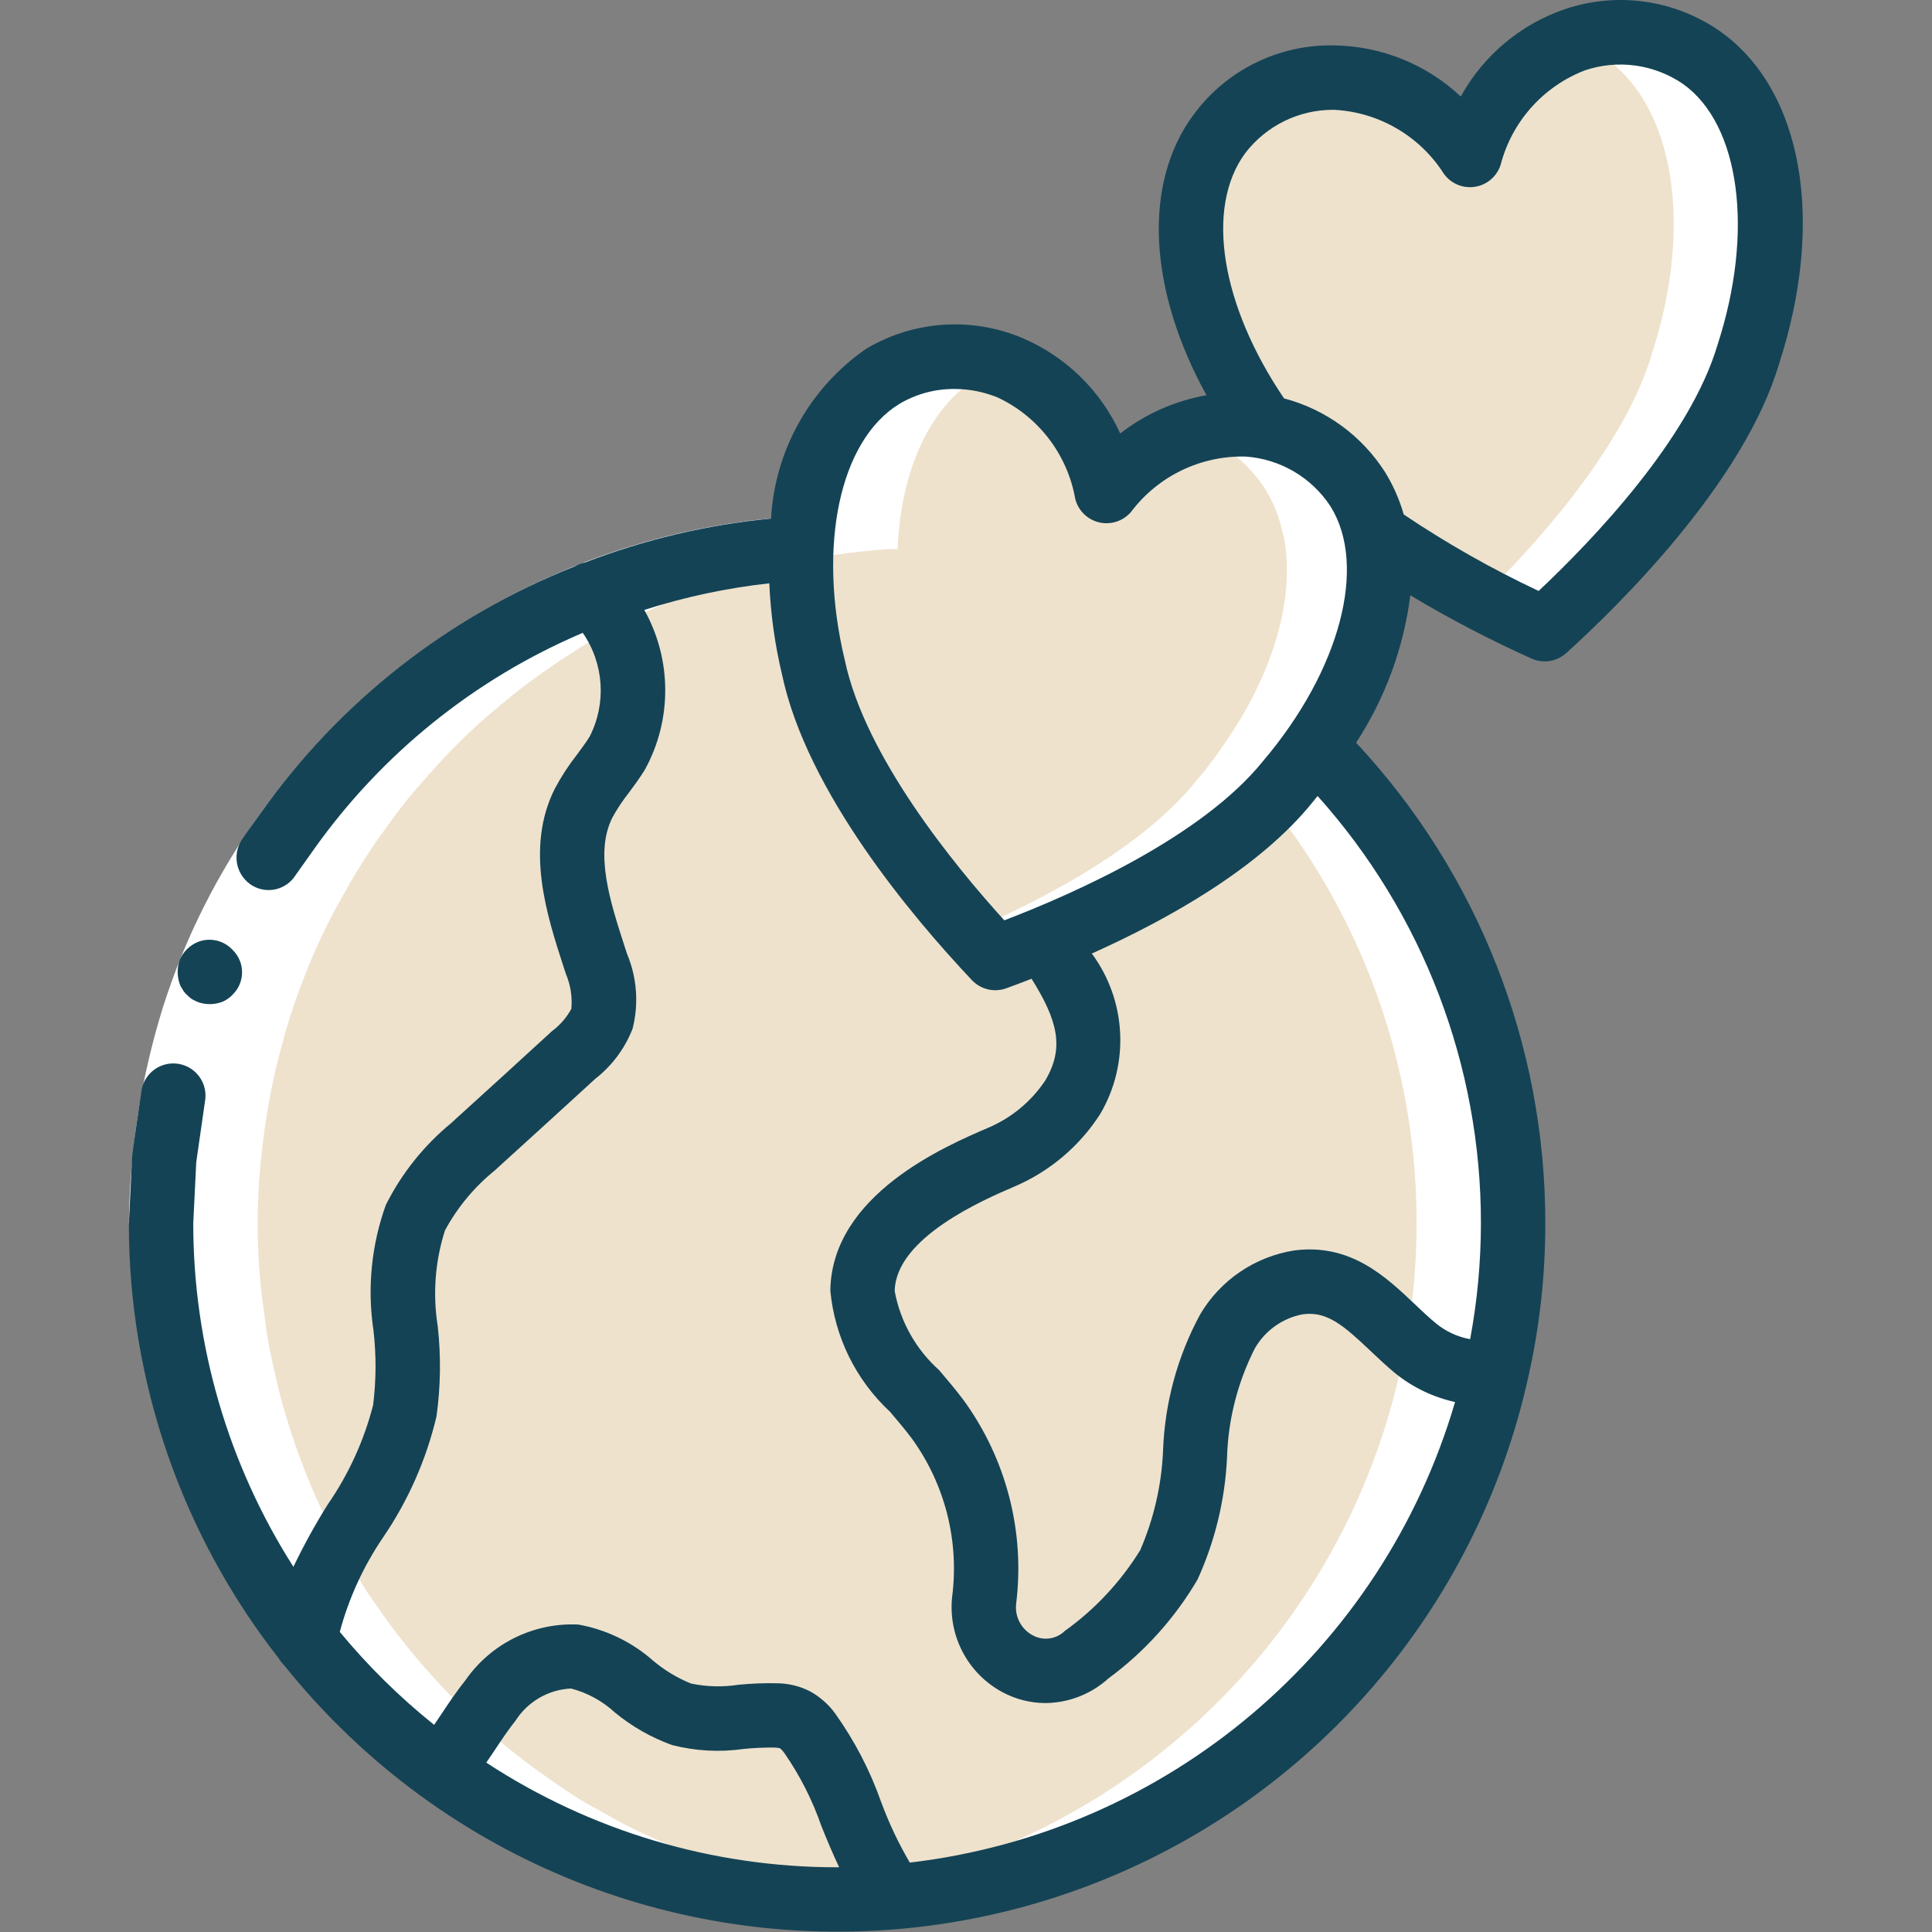 <svg width="344" height="344" viewBox="0 0 344 344" fill="none" xmlns="http://www.w3.org/2000/svg">
<rect x="0" y="0" width="344" height="344" fill="#808080" stroke="none"/>
<g clip-path="url(#clip0_207_304)">
<path d="M269.416 217.84C269.42 249.765 256.739 280.384 234.164 302.959C211.59 325.533 180.971 338.214 149.045 338.21C146.179 338.21 143.256 338.095 140.448 337.866C77.472 333.376 28.675 280.976 28.675 217.84C28.675 154.704 77.472 102.304 140.448 97.814C143.256 97.585 146.179 97.47 149.045 97.47C180.971 97.466 211.59 110.146 234.164 132.721C256.739 155.296 269.419 185.914 269.416 217.84Z" fill="white"/>
<path d="M252.219 217.841C252.221 224.817 251.607 231.779 250.385 238.647C240.854 293.033 195.522 333.946 140.447 337.867C77.471 333.376 28.675 280.976 28.675 217.841C28.675 154.705 77.471 102.305 140.447 97.814C203.431 102.288 252.237 154.698 252.219 217.841Z" fill="#EEE2CD"/>
<path d="M269.415 217.84C269.428 226.575 268.467 235.284 266.549 243.806C261.369 245.01 255.928 243.596 251.989 240.023C251.474 239.564 250.901 239.106 250.385 238.647C251.607 231.779 252.221 224.816 252.219 217.84C252.263 190.598 243.023 164.154 226.025 142.867C227.228 141.606 228.375 140.344 229.407 139.084C231.133 137.077 232.74 134.972 234.221 132.778C256.789 155.329 269.453 185.936 269.415 217.84Z" fill="white"/>
<path d="M252.219 217.84C252.221 224.816 251.607 231.778 250.385 238.646C244.767 233.545 239.666 227.24 231.182 228.329C225.901 229.235 221.288 232.422 218.572 237.042C210.72 249.709 214.789 265.873 208.14 278.598C204.317 284.955 199.248 290.473 193.237 294.819L193.065 294.991C189.536 297.819 184.638 298.207 180.708 295.97C176.777 293.733 174.61 289.324 175.239 284.846C176.66 273.487 173.709 262.012 166.985 252.747C161.539 245.468 153.515 238.818 153.572 229.819C153.744 217.668 168.417 210.273 178.162 206.089C183.423 203.891 187.898 200.155 191.002 195.371C197.307 184.824 191.918 175.997 185.9 167.227C200.678 161.684 214.288 153.421 226.023 142.866C243.023 164.153 252.263 190.597 252.219 217.84Z" fill="#EEE2CD"/>
<path d="M103.878 143.038C99.522 151.751 103.19 162.298 106.17 171.583C107.524 174.664 107.885 178.09 107.202 181.385C106.109 183.928 104.37 186.141 102.158 187.804C96.369 193.192 90.522 198.466 84.734 203.739C80.265 207.314 76.594 211.786 73.957 216.865C69.314 227.412 74.072 239.85 72.066 251.199C69.371 265.988 55.845 277.337 54.354 292.068C30.842 262.125 22.894 222.818 32.926 186.091C42.958 149.365 69.784 119.557 105.254 105.724C113.039 113.071 114.919 124.731 109.839 134.154C108.005 137.192 105.54 139.771 103.878 143.038Z" fill="#EEE2CD"/>
<path d="M159.248 337.752C155.866 338.038 152.485 338.21 149.046 338.21C123.67 338.257 98.938 330.227 78.428 315.283C81.695 311.328 84.16 306.742 87.37 302.73C90.737 297.82 96.32 294.899 102.273 294.935C109.495 295.738 114.425 303.132 121.36 305.252C126.948 306.027 132.611 306.085 138.212 305.424C139.339 305.461 140.448 305.714 141.479 306.169C142.53 306.782 143.446 307.601 144.174 308.577C150.936 317.289 152.37 329.269 159.248 337.752Z" fill="#EEE2CD"/>
<path d="M244.94 95.12H244.883C244.326 92.276 243.258 89.557 241.731 87.095C237.979 81.246 231.951 77.235 225.108 76.032C220.714 75.152 216.167 75.449 211.924 76.892C206.082 78.971 200.925 82.62 197.021 87.439C196.22 84.03 194.948 80.75 193.238 77.694C187.345 66.311 174.057 60.893 161.885 64.912H161.828C160.226 65.423 158.687 66.115 157.242 66.976C148.357 72.306 143.256 83.598 142.625 97.641C142.387 104.818 143.139 111.993 144.861 118.964C148.128 134.383 160.624 152.037 172.833 165.736C174.266 167.399 175.756 169.06 177.247 170.608C180.055 169.576 182.921 168.487 185.902 167.226C202.18 160.52 220.006 150.775 229.407 139.082C231.133 137.076 232.74 134.971 234.222 132.777C243.392 119.709 247.233 105.953 244.94 95.12Z" fill="#EEE2CD"/>
<path d="M234.222 132.778C232.741 134.972 231.133 137.077 229.407 139.084C220.006 150.777 202.18 160.521 185.902 167.228C182.921 168.488 180.055 169.578 177.247 170.61C175.756 169.062 174.266 167.4 172.833 165.738C188.137 159.146 204.186 149.975 212.956 139.084C214.682 137.078 216.29 134.973 217.771 132.779C226.942 119.71 230.782 105.954 228.489 95.12H228.432C227.875 92.277 226.807 89.558 225.28 87.096C222.173 82.224 217.442 78.61 211.924 76.893C216.166 75.45 220.714 75.153 225.108 76.033C231.951 77.236 237.979 81.247 241.731 87.096C243.258 89.558 244.326 92.276 244.883 95.12H244.94C247.233 105.953 243.392 119.71 234.222 132.778Z" fill="white"/>
<path d="M303.004 10.287C296.272 5.596 287.681 4.463 279.962 7.249C270.983 10.729 264.209 18.292 261.735 27.597C258.66 23.172 254.598 19.522 249.87 16.936C243.398 13.456 235.758 12.874 228.834 15.331C224.157 16.892 220.075 19.853 217.141 23.814C208.142 35.966 211.351 56.83 225.108 76.032C231.951 77.235 237.979 81.246 241.73 87.095C243.258 89.557 244.326 92.275 244.883 95.12H244.94C250.941 99.312 257.201 103.122 263.683 106.526H263.74C267.58 108.532 271.421 110.424 275.032 112.028C289.477 98.96 306.271 80.044 311.315 63.021C318.71 40.265 315.385 19.114 303.004 10.287Z" fill="#EEE2CD"/>
<path d="M311.315 63.021C306.272 80.044 289.477 98.96 275.032 112.028C271.421 110.424 267.581 108.532 263.74 106.526C276.58 93.916 289.763 77.752 294.12 63.021C301.514 40.265 298.19 19.114 285.809 10.287C284.004 9.017 282.038 7.996 279.962 7.249C287.681 4.462 296.272 5.595 303.004 10.287C315.385 19.114 318.71 40.265 311.315 63.021Z" fill="white"/>
<path d="M135.774 334.257C134.847 334.016 133.943 333.73 133.025 333.467C130.587 332.767 128.178 332.008 125.806 331.16C124.651 330.748 123.509 330.318 122.371 329.873C120.289 329.056 118.243 328.174 116.219 327.245C114.998 326.687 113.773 326.142 112.574 325.545C110.689 324.601 108.856 323.574 107.028 322.536C105.817 321.851 104.58 321.211 103.396 320.485C101.441 319.282 99.56 317.972 97.681 316.662C85.462 308.178 74.916 297.509 66.576 285.192C66.296 284.78 65.989 284.389 65.714 283.973C64.475 282.093 63.343 280.145 62.209 278.193C61.555 277.073 60.885 275.966 60.267 274.824C59.343 273.109 58.494 271.355 57.653 269.591C56.946 268.115 56.254 266.634 55.607 265.126C54.912 263.503 54.261 261.862 53.636 260.202C52.977 258.457 52.368 256.692 51.789 254.908C51.288 253.359 50.797 251.808 50.358 250.232C49.799 248.232 49.325 246.203 48.868 244.163C48.544 242.708 48.196 241.266 47.924 239.792C47.49 237.443 47.179 235.055 46.884 232.659C46.732 231.427 46.524 230.214 46.41 228.97C46.073 225.303 45.872 221.596 45.872 217.838C45.872 214.201 46.076 210.614 46.392 207.059C46.493 205.918 46.656 204.797 46.789 203.664C47.074 201.242 47.412 198.841 47.839 196.465C48.066 195.196 48.314 193.935 48.581 192.683C49.066 190.408 49.625 188.166 50.236 185.941C50.557 184.771 50.852 183.593 51.207 182.436C52.059 179.664 53.017 176.94 54.061 174.257C54.349 173.516 54.623 172.771 54.925 172.037C56.094 169.203 57.366 166.425 58.744 163.705C59.343 162.517 60.004 161.37 60.64 160.206C61.628 158.402 62.639 156.617 63.715 154.87C64.482 153.624 65.272 152.398 66.083 151.183C67.167 149.558 68.299 147.972 69.459 146.404C70.319 145.241 71.163 144.07 72.063 142.939C73.462 141.184 74.938 139.497 76.43 137.823C77.548 136.569 78.674 135.33 79.843 134.124C81.635 132.275 83.463 130.465 85.369 128.735C86.464 127.741 87.612 126.811 88.744 125.857C90.177 124.649 91.622 123.457 93.112 122.315C94.349 121.368 95.607 120.451 96.882 119.551C98.39 118.486 99.928 117.468 101.486 116.471C102.775 115.647 104.053 114.816 105.375 114.04C107.206 112.966 109.089 111.977 110.981 110.998C112.433 110.247 113.879 109.492 115.364 108.798C117.693 107.711 120.043 106.661 122.45 105.722L122.482 105.757C133.734 101.346 145.589 98.667 157.644 97.812C158.355 97.754 159.098 97.768 159.821 97.725C159.823 97.697 159.821 97.668 159.822 97.639C160.453 83.596 165.554 72.305 174.438 66.974C175.778 66.19 177.198 65.551 178.673 65.068C173.257 63.114 167.337 63.058 161.886 64.91H161.828C160.226 65.421 158.688 66.113 157.243 66.974C148.358 72.305 143.257 83.597 142.626 97.639C142.625 97.667 142.627 97.697 142.626 97.725C141.902 97.768 141.159 97.754 140.448 97.812C128.394 98.667 116.538 101.346 105.287 105.757L105.254 105.722C102.847 106.66 100.497 107.711 98.169 108.798C96.682 109.492 95.237 110.247 93.785 110.998C91.894 111.977 90.01 112.965 88.179 114.04C86.857 114.816 85.579 115.647 84.29 116.471C82.732 117.468 81.194 118.485 79.686 119.551C78.411 120.451 77.154 121.367 75.916 122.315C74.427 123.457 72.982 124.649 71.548 125.857C70.416 126.811 69.268 127.741 68.174 128.735C66.267 130.466 64.439 132.276 62.647 134.124C61.478 135.33 60.352 136.57 59.234 137.823C57.741 139.497 56.266 141.184 54.867 142.939C53.967 144.07 53.123 145.241 52.263 146.404C51.103 147.972 49.972 149.558 48.888 151.183C48.077 152.398 47.286 153.624 46.519 154.87C45.444 156.617 44.432 158.401 43.445 160.206C42.808 161.37 42.148 162.517 41.548 163.705C40.175 166.426 38.902 169.203 37.73 172.037C37.428 172.771 37.153 173.516 36.865 174.257C35.821 176.94 34.864 179.664 34.011 182.436C33.656 183.592 33.361 184.77 33.04 185.941C32.429 188.166 31.87 190.409 31.385 192.683C31.119 193.938 30.871 195.198 30.643 196.465C30.217 198.84 29.878 201.242 29.593 203.664C29.46 204.797 29.297 205.918 29.196 207.059C28.88 210.615 28.676 214.201 28.676 217.838C28.676 221.596 28.877 225.303 29.213 228.97C29.327 230.214 29.536 231.427 29.687 232.659C29.982 235.055 30.294 237.443 30.727 239.792C30.999 241.266 31.346 242.708 31.672 244.163C32.128 246.203 32.603 248.233 33.161 250.232C33.601 251.808 34.092 253.359 34.593 254.908C35.172 256.692 35.781 258.456 36.44 260.202C37.064 261.862 37.716 263.502 38.41 265.126C39.058 266.634 39.75 268.115 40.456 269.591C41.298 271.355 42.147 273.108 43.071 274.824C43.688 275.966 44.359 277.073 45.012 278.193C46.146 280.145 47.279 282.093 48.518 283.973C48.793 284.389 49.1 284.781 49.379 285.192C57.72 297.509 68.266 308.178 80.485 316.662C82.364 317.972 84.244 319.282 86.2 320.485C87.384 321.211 88.621 321.85 89.832 322.536C91.66 323.574 93.492 324.601 95.378 325.545C96.577 326.142 97.801 326.687 99.022 327.245C101.047 328.174 103.092 329.056 105.175 329.873C106.312 330.318 107.454 330.749 108.61 331.16C110.982 332.008 113.391 332.767 115.829 333.467C116.747 333.73 117.651 334.015 118.578 334.257C125.736 336.131 133.052 337.339 140.433 337.864L140.447 337.866C143.256 338.095 146.179 338.21 149.045 338.21C151.856 338.21 154.618 338.033 157.382 337.835C150.086 337.304 142.853 336.107 135.774 334.257Z" fill="white"/>
<path d="M22.943 217.84C23.091 204.814 25.126 191.879 28.985 179.437C32.917 167.006 38.814 155.286 46.453 144.72C68.742 113.482 104.011 94.058 142.326 91.918L142.925 103.366C108.097 105.319 76.04 122.982 55.783 151.381C48.836 160.978 43.474 171.63 39.905 182.927C36.406 194.241 34.555 205.999 34.407 217.84H22.943Z" fill="white"/>
<path d="M306.337 5.624C298.281 -0.033 288.016 -1.522 278.685 1.611C270.766 4.306 264.136 9.859 260.096 17.183C253.984 11.448 245.951 8.204 237.571 8.087C227.717 7.867 218.374 12.462 212.533 20.401C203.399 32.734 204.497 51.621 214.818 70.372C209.22 71.357 203.947 73.695 199.458 77.184C195.987 69.562 189.797 63.51 182.1 60.212C173.054 56.375 162.723 57.067 154.269 62.075C144.231 68.989 137.96 80.163 137.291 92.333C125.94 93.43 114.79 96.064 104.146 100.161C103.504 100.283 102.888 100.517 102.327 100.853C79.84 109.743 60.426 124.984 46.453 144.719C45.3 146.354 44.096 147.956 42.989 149.621C42.167 150.942 41.908 152.538 42.27 154.051C42.632 155.564 43.585 156.87 44.916 157.676C47.56 159.258 50.983 158.438 52.626 155.831L55.784 151.38C67.876 134.277 84.487 120.877 103.761 112.679C107.539 118.142 108.01 125.24 104.988 131.155C104.316 132.241 103.544 133.265 102.783 134.295C101.271 136.217 99.934 138.27 98.786 140.43C93.48 150.981 97.314 162.809 100.398 172.314L100.746 173.377C101.586 175.346 101.924 177.492 101.731 179.624C100.887 181.183 99.713 182.537 98.288 183.592C92.523 188.899 86.757 194.133 80.796 199.545L80.337 199.97C75.482 203.96 71.517 208.924 68.7 214.541C66.122 221.709 65.367 229.405 66.505 236.937C67.01 241.341 66.986 245.789 66.433 250.187C64.808 256.515 62.074 262.504 58.355 267.875C56.113 271.459 54.072 275.166 52.243 278.978C40.602 260.71 34.415 239.5 34.409 217.839L34.943 206.927L36.495 196.123C37.068 193.025 35.032 190.045 31.938 189.451C28.843 188.858 25.85 190.873 25.236 193.964C24.664 197.925 24.015 201.88 23.53 205.85L22.945 217.839C22.925 245.913 32.324 273.184 49.637 295.284C49.913 295.756 50.253 296.187 50.645 296.566C57.622 305.272 65.715 313.022 74.713 319.616L74.761 319.676C74.805 319.712 74.861 319.718 74.906 319.753C109.27 344.812 153.958 350.839 193.731 335.779C233.505 320.719 262.995 286.605 272.143 245.071C274.148 236.132 275.157 226.999 275.148 217.839C275.186 186.064 263.142 155.464 241.458 132.239C246.624 124.335 249.926 115.361 251.113 105.994C258.076 110.169 265.28 113.93 272.686 117.256C274.763 118.19 277.195 117.805 278.882 116.277C288.18 107.864 310.486 85.988 316.767 64.79C325.056 39.277 320.958 16.053 306.337 5.624ZM160.196 71.883C163.148 70.14 166.519 69.233 169.947 69.258C172.601 69.257 175.23 69.778 177.683 70.792C184.912 74.203 190.04 80.907 191.442 88.777C191.949 90.874 193.59 92.509 195.689 93.008C197.789 93.508 199.99 92.788 201.388 91.144C206.197 84.762 213.791 81.093 221.78 81.292C227.925 81.718 233.517 84.995 236.893 90.147C243.521 100.722 238.634 119.316 224.915 135.482C214.028 149.029 191.167 159.143 178.819 163.867C169.924 154.077 154.066 134.727 150.434 117.604C145.502 97.139 149.516 78.337 160.196 71.883ZM86.583 313.839C87.029 313.18 87.488 312.518 87.921 311.868C89.186 309.965 90.445 308.056 91.811 306.343C93.984 302.963 97.655 300.84 101.668 300.645C104.563 301.398 107.229 302.849 109.432 304.871C112.48 307.397 115.944 309.375 119.67 310.715C123.823 311.78 128.145 312.015 132.388 311.409C134.212 311.222 136.045 311.139 137.879 311.162C138.214 311.164 138.549 311.204 138.875 311.28C139.164 311.52 139.42 311.796 139.636 312.103C142.425 316.125 144.651 320.509 146.252 325.134C147.234 327.569 148.255 330.033 149.409 332.461C149.287 332.462 149.168 332.478 149.046 332.478C126.854 332.484 105.143 326.006 86.583 313.839ZM161.993 331.643C159.977 328.201 158.269 324.588 156.888 320.846C154.906 315.219 152.139 309.899 148.671 305.044C147.484 303.429 145.957 302.094 144.198 301.132C142.426 300.237 140.474 299.753 138.489 299.716C136.134 299.659 133.779 299.749 131.436 299.984C128.648 300.414 125.806 300.338 123.045 299.761C120.584 298.769 118.297 297.389 116.272 295.675C112.509 292.357 107.906 290.136 102.967 289.255C95.03 288.881 87.457 292.607 82.911 299.123C81.282 301.161 79.827 303.338 78.377 305.521C78.012 306.069 77.656 306.583 77.297 307.115C71.148 302.184 65.519 296.637 60.499 290.561C62.103 284.575 64.701 278.902 68.184 273.778C72.66 267.233 75.892 259.92 77.717 252.204C78.459 246.878 78.534 241.479 77.941 236.134C77.031 230.436 77.468 224.605 79.217 219.106C81.451 214.958 84.495 211.299 88.168 208.347L88.688 207.86C94.482 202.604 100.253 197.343 106.002 192.075C108.981 189.754 111.275 186.668 112.64 183.147C113.761 178.707 113.407 174.024 111.633 169.802L111.302 168.783C108.615 160.493 105.839 151.929 109.035 145.576C109.889 144.015 110.874 142.53 111.979 141.137C112.936 139.855 113.882 138.568 114.812 137.067C119.694 128.196 119.659 117.435 114.718 108.597C121.962 106.283 129.419 104.697 136.977 103.862C137.214 109.348 137.975 114.799 139.251 120.141C143.678 140.986 162.329 163.152 173.049 174.515C174.617 176.175 177.02 176.747 179.167 175.971C180.541 175.475 182.11 174.873 183.673 174.271C188.335 181.709 189.572 186.593 186.091 192.417C183.589 196.154 180.047 199.076 175.904 200.825C168.297 204.088 148.084 212.758 147.843 229.787C148.611 238.047 152.398 245.733 158.478 251.377C159.827 252.972 161.182 254.562 162.396 256.185C168.252 264.297 170.805 274.333 169.539 284.257C168.767 291.197 172.271 297.914 178.405 301.251C180.78 302.548 183.441 303.23 186.146 303.238C190.094 303.198 193.905 301.783 196.922 299.236C197.095 299.074 197.258 298.917 197.269 298.917L197.263 298.923C203.73 294.181 209.161 288.167 213.222 281.252C216.337 274.414 218.121 267.044 218.478 259.539C218.669 252.771 220.359 246.13 223.426 240.093C225.238 236.927 228.341 234.709 231.923 234.02C236.301 233.41 239.245 236.013 244.081 240.591C245.48 241.918 246.886 243.239 248.335 244.442C251.461 246.992 255.141 248.771 259.081 249.636C246.084 293.961 207.87 326.241 161.993 331.643ZM263.684 217.84C263.676 224.754 263.033 231.652 261.763 238.449C259.515 238.036 257.41 237.058 255.645 235.607C254.386 234.565 253.177 233.412 251.962 232.265C246.829 227.4 240.515 221.333 230.44 222.648C223.444 223.75 217.306 227.92 213.703 234.017C209.653 241.489 207.389 249.799 207.086 258.293C206.826 264.402 205.447 270.41 203.016 276.021C199.528 281.667 194.952 286.562 189.554 290.424C189.448 290.513 189.347 290.603 189.252 290.698C187.712 291.939 185.572 292.121 183.845 291.157C181.807 290.053 180.653 287.814 180.934 285.514C182.515 272.696 179.169 259.756 171.575 249.309C170.22 247.501 168.72 245.733 167.214 243.958C163.096 240.277 160.313 235.334 159.305 229.902C159.439 220.359 175.236 213.585 180.536 211.308C186.861 208.629 192.226 204.097 195.924 198.31C201.164 189.35 200.566 178.131 194.404 169.779C208.236 163.569 224.338 154.496 233.752 142.782C234.048 142.433 234.312 142.079 234.601 141.729C253.356 162.641 263.715 189.75 263.684 217.84ZM305.817 61.393C300.846 78.169 283.566 96.182 273.961 105.222C265.62 101.301 257.59 96.748 249.942 91.605C249.182 88.948 248.062 86.409 246.612 84.058C242.477 77.58 236.056 72.894 228.625 70.933C217.382 54.329 214.535 36.958 221.753 27.22C225.495 22.364 231.285 19.529 237.415 19.551H237.516C245.504 19.952 252.801 24.203 257.09 30.953C258.354 32.704 260.495 33.595 262.627 33.259C264.76 32.923 266.523 31.417 267.188 29.363C269.19 21.629 274.814 15.344 282.279 12.498C288.143 10.551 294.581 11.46 299.677 14.955C309.825 22.188 312.366 41.231 305.817 61.393Z" fill="#144355"/>
<path d="M33.496 177.329C33.747 177.595 34.037 177.82 34.356 177.996C34.692 178.182 35.04 178.344 35.399 178.48C36.834 178.949 38.389 178.884 39.779 178.297C40.435 177.982 41.025 177.544 41.514 177.005C43.654 174.821 43.626 171.317 41.451 169.167C39.88 167.441 37.407 166.865 35.235 167.717C33.768 168.32 32.601 169.481 31.988 170.943C31.473 172.437 31.522 174.068 32.126 175.528L32.699 176.487C32.924 176.803 33.193 177.086 33.496 177.329Z" fill="#144355"/>
</g>
<defs>
<clipPath id="clip0_207_304">
<rect width="343.943" height="343.943" fill="white"/>
</clipPath>
</defs>
</svg>
